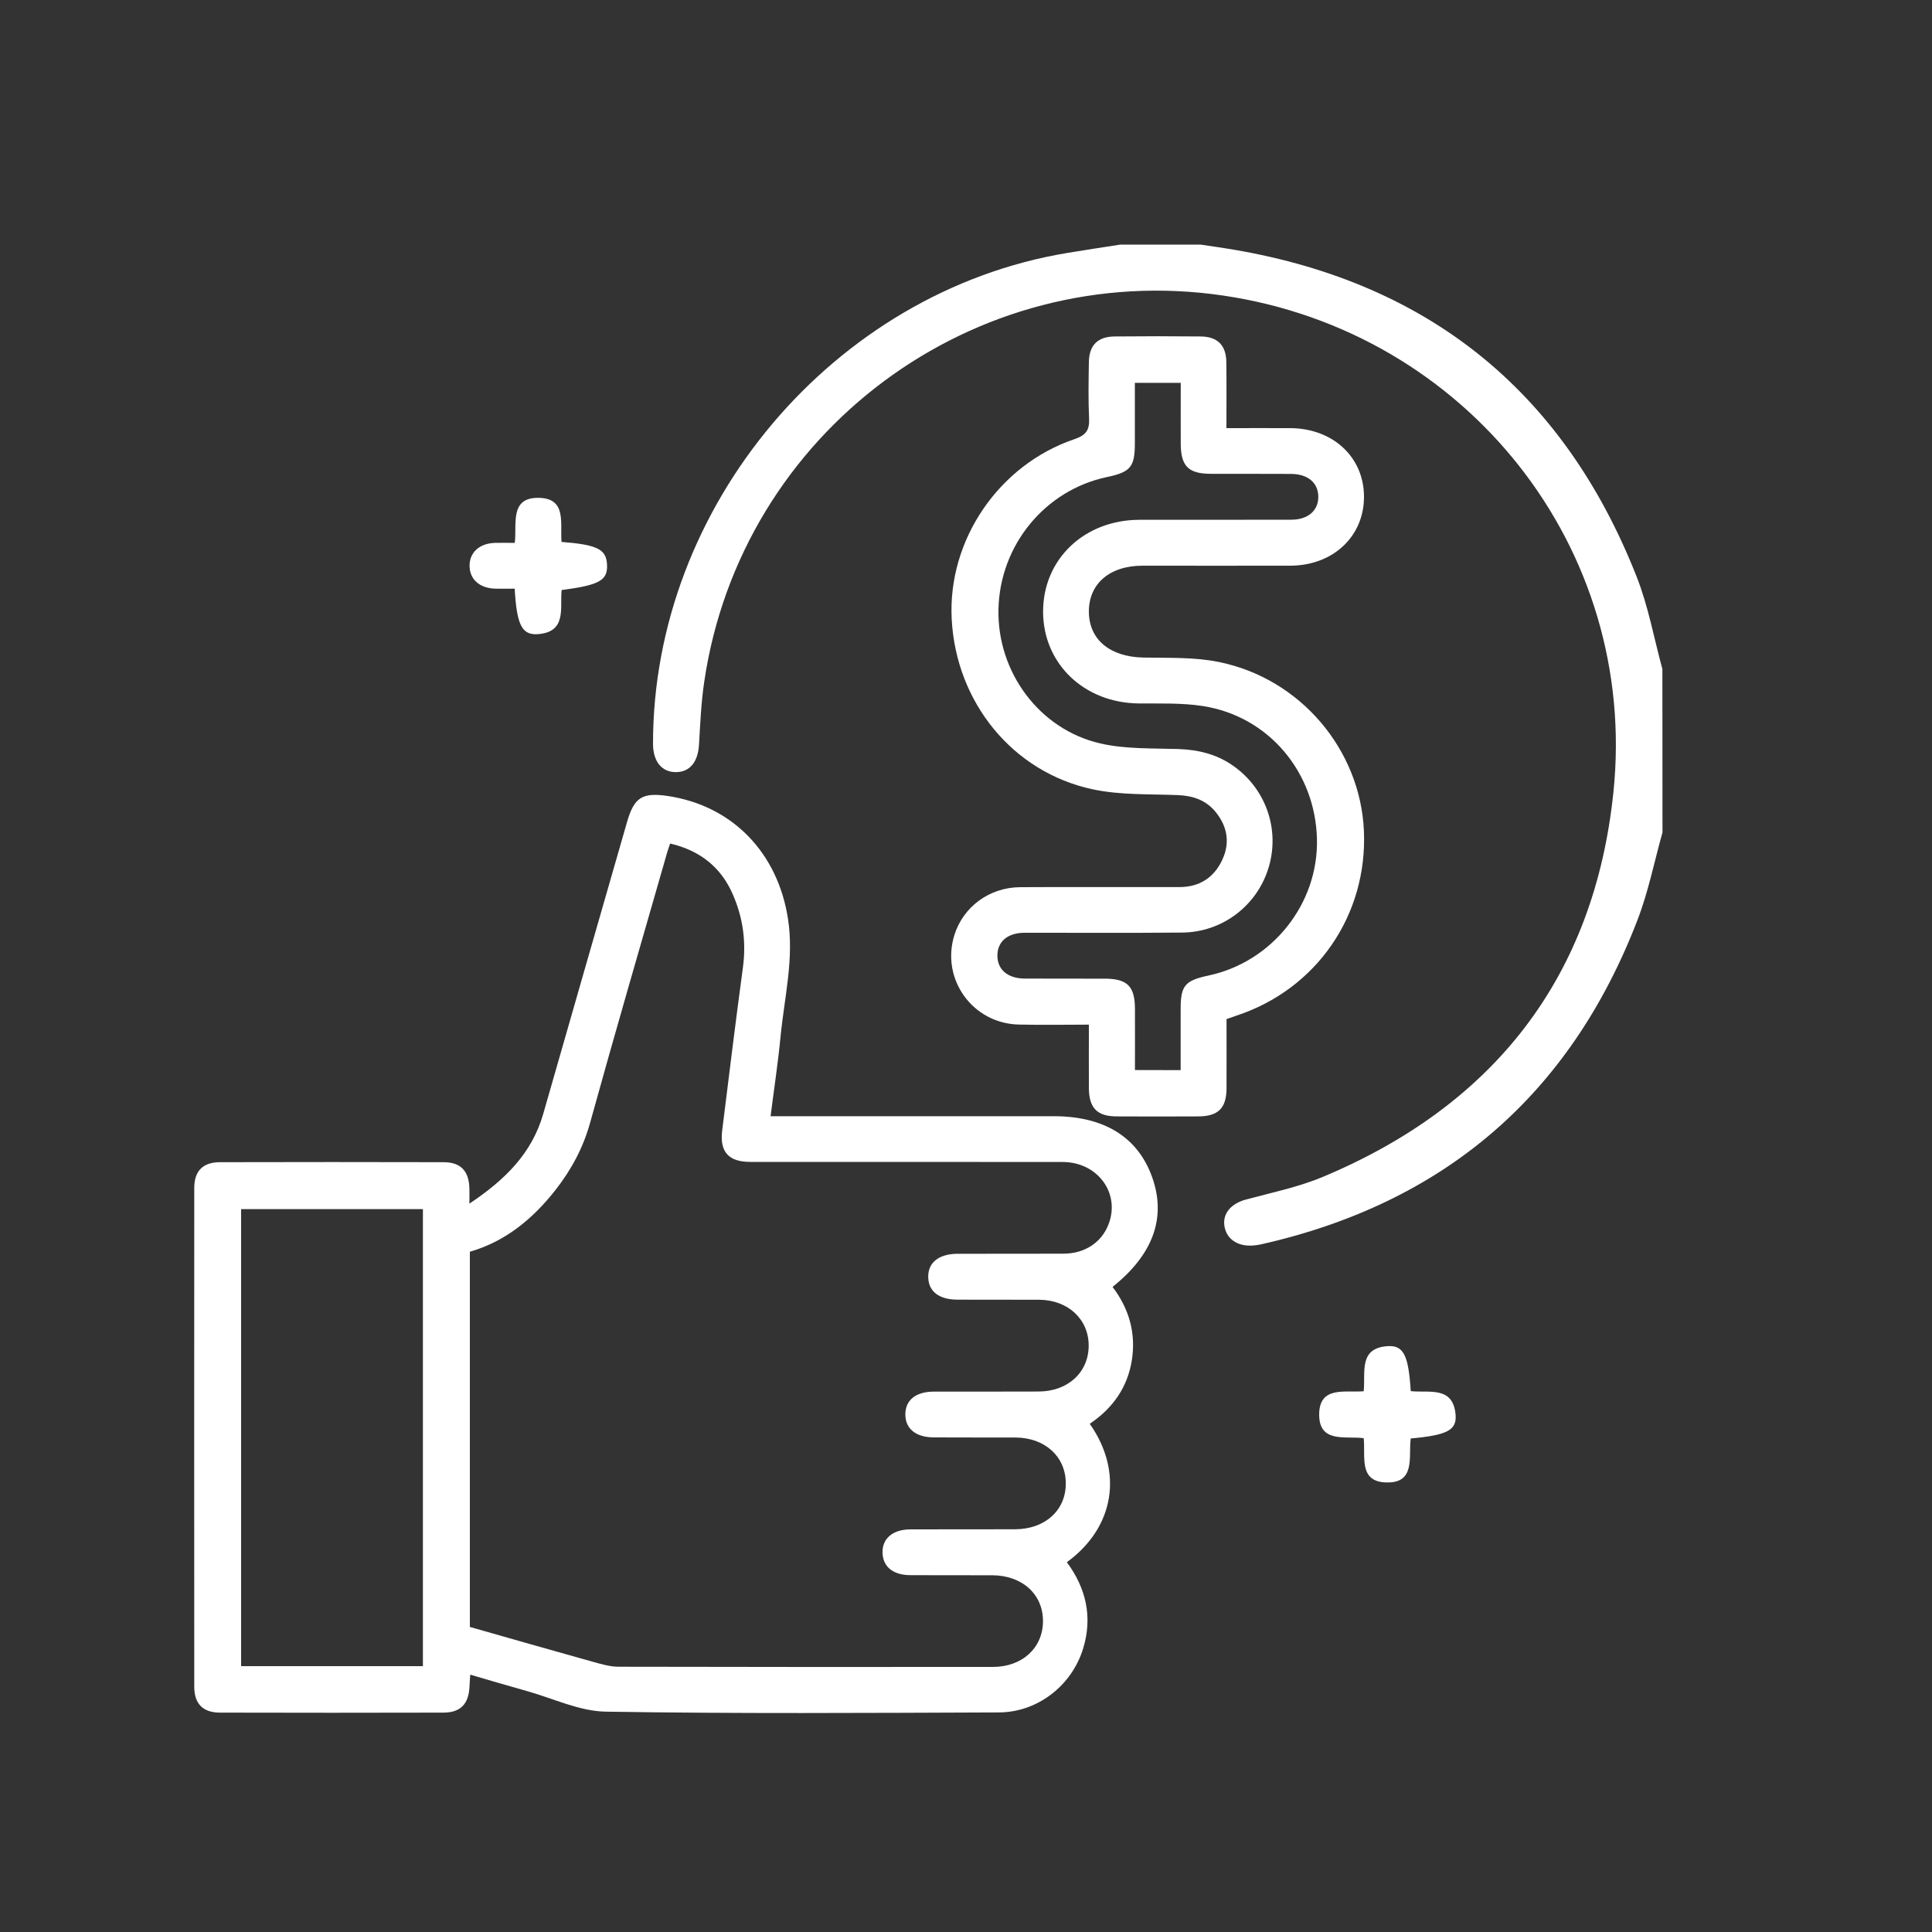 <svg xmlns="http://www.w3.org/2000/svg" xmlns:xlink="http://www.w3.org/1999/xlink" id="Layer_1" x="0px" y="0px" viewBox="0 0 200 200" style="enable-background:new 0 0 200 200;" xml:space="preserve"><rect x="0" y="0" width="200" height="200" fill="#333333" stroke="none"/><style type="text/css">	.st0{fill:#FFFFFF;}</style><g>	<path class="st0" d="M172.1,86.17c-0.85,3.03-1.46,6.14-2.59,9.07c-6.98,18.14-20.03,29.31-38.99,33.58  c-0.29,0.06-0.59,0.1-0.88,0.12c-1.61,0.09-2.74-0.74-2.9-2.12c-0.15-1.27,0.76-2.25,2.26-2.65c2.67-0.72,5.41-1.28,7.94-2.34  c17.73-7.42,28.1-20.69,30.08-39.82c2.62-25.28-15.23-47.7-40.37-51.41C100.82,26.78,76.7,44.71,72.9,70.59  c-0.32,2.15-0.41,4.33-0.54,6.5c-0.1,1.76-0.93,2.82-2.36,2.84c-1.48,0.02-2.4-1.09-2.4-2.93c-0.02-24.61,18.68-46.79,42.85-50.81  c1.84-0.31,3.69-0.58,5.53-0.87c2.77,0,5.54,0,8.31,0c0.82,0.12,1.65,0.24,2.47,0.37c20.69,3.24,35.01,14.53,42.68,34.05  c1.2,3.05,1.78,6.34,2.65,9.52C172.1,74.89,172.1,80.53,172.1,86.17z"></path>	<path class="st0" d="M48.59,124.6c3.71-2.47,6.48-5.22,7.65-9.31c2.88-10.07,5.78-20.13,8.67-30.19c0.73-2.55,1.57-3.09,4.21-2.7  c6.71,1,11.39,5.88,12.45,12.7c0.65,4.16-0.38,8.17-0.77,12.23c-0.26,2.7-0.67,5.38-1.03,8.22c0.64,0,1.17,0,1.71,0  c9.2,0,18.4,0,27.61,0c5.21,0,8.7,2.16,10.18,6.31c1.48,4.16,0.13,7.99-4.1,11.36c1.7,2.23,2.44,4.77,2,7.58  c-0.45,2.85-2,5-4.36,6.59c3.5,4.97,2.57,10.74-2.37,14.33c1.99,2.69,2.68,5.67,1.69,8.92c-1.17,3.85-4.72,6.62-8.74,6.63  c-13.56,0.05-27.11,0.14-40.67-0.08c-2.72-0.04-5.43-1.36-8.13-2.12c-1.94-0.54-3.88-1.12-5.91-1.71c-0.03,0.5-0.07,0.88-0.08,1.27  c-0.09,1.77-0.93,2.65-2.68,2.66c-7.72,0.02-15.44,0.02-23.15,0c-1.75,0-2.66-0.91-2.66-2.67c-0.01-17.22-0.01-34.43,0-51.65  c0-1.76,0.9-2.66,2.66-2.66c7.72-0.02,15.44-0.02,23.15,0c1.76,0,2.61,0.9,2.67,2.66C48.61,123.42,48.59,123.85,48.59,124.6z   M69.37,87.32c-0.14,0.42-0.24,0.7-0.32,0.98c-2.67,9.3-5.38,18.59-7.96,27.92c-0.72,2.59-1.93,4.84-3.55,6.92  c-2.36,3.02-5.2,5.37-8.9,6.44c0,13.01,0,25.86,0,38.84c4.22,1.2,8.44,2.41,12.67,3.59c0.9,0.25,1.82,0.53,2.74,0.53  c12.91,0.03,25.82,0.03,38.73,0.02c3.03,0,5.17-1.96,5.19-4.71c0.02-2.8-2.14-4.77-5.27-4.78c-2.82-0.01-5.64,0.01-8.46-0.01  c-1.79-0.01-2.83-0.86-2.88-2.3c-0.05-1.49,1.05-2.43,2.88-2.44c3.61-0.01,7.22,0,10.83-0.01c3.13-0.01,5.29-1.98,5.26-4.79  c-0.02-2.74-2.16-4.69-5.2-4.71c-2.82-0.01-5.64,0.01-8.46-0.01c-1.87-0.01-2.95-0.9-2.95-2.38c0-1.48,1.08-2.36,2.96-2.36  c3.61-0.01,7.22,0.01,10.83-0.01c3.03-0.01,5.17-1.97,5.19-4.72c0.02-2.75-2.13-4.76-5.13-4.78c-2.82-0.01-5.64,0-8.46-0.01  c-1.9-0.01-2.98-0.84-3.02-2.31c-0.04-1.52,1.08-2.43,3.04-2.44c3.66-0.01,7.32,0.01,10.98-0.01c2.2-0.01,3.93-1.17,4.65-3.05  c1.23-3.2-1.12-6.43-4.74-6.44c-10.78-0.02-21.57,0-32.35-0.01c-2.25,0-3.18-1.04-2.91-3.25c0.7-5.64,1.39-11.28,2.15-16.91  c0.35-2.63,0-5.14-1.05-7.53C74.66,89.81,72.51,88.06,69.37,87.32z M43.78,125.17c-6.37,0-12.61,0-18.82,0c0,15.85,0,31.6,0,47.31  c6.33,0,12.54,0,18.82,0C43.78,156.69,43.78,140.98,43.78,125.17z"></path>	<path class="st0" d="M126.97,105.5c0,2.45,0.01,4.82,0,7.2c-0.02,2.02-0.87,2.86-2.92,2.87c-2.82,0.01-5.64,0.02-8.46,0  c-2.02-0.01-2.85-0.87-2.87-2.92c-0.01-2.12,0-4.24,0-6.58c-2.47,0-4.87,0.05-7.28-0.01c-4.77-0.12-8.05-4.71-6.65-9.24  c0.91-2.94,3.62-4.96,6.83-4.98c5.49-0.03,10.98,0,16.47-0.01c2.02,0,3.53-0.93,4.4-2.74c0.86-1.77,0.6-3.48-0.62-5  c-0.99-1.24-2.33-1.71-3.91-1.78c-2.95-0.12-5.98,0.01-8.84-0.6c-8.3-1.77-14.15-9.01-14.6-17.62  c-0.43-8.15,4.84-15.96,12.71-18.63c1.24-0.42,1.57-0.98,1.51-2.18c-0.09-1.92-0.05-3.86-0.02-5.79c0.03-1.76,0.91-2.64,2.67-2.66  c2.97-0.03,5.94-0.03,8.9,0c1.75,0.02,2.64,0.91,2.66,2.66c0.03,2.22,0.01,4.43,0.01,6.83c2.27,0,4.43-0.01,6.58,0  c4.44,0.01,7.66,3,7.66,7.11c0,4.11-3.21,7.12-7.64,7.13c-5.09,0.01-10.19,0-15.28,0c-3.41,0-5.58,1.87-5.56,4.78  c0.02,2.89,2.2,4.66,5.64,4.73c2.61,0.05,5.29-0.06,7.82,0.46c8.43,1.71,14.63,9.06,15.01,17.45c0.4,8.75-4.91,16.45-13.23,19.17  C127.69,105.24,127.41,105.34,126.97,105.5z M122.22,110.78c0-2.18,0-4.24,0-6.31c0-2.44,0.43-2.96,2.87-3.48  c6.61-1.4,11.41-7.44,11.24-14.14c-0.17-6.95-5.03-12.71-11.81-13.76c-2.18-0.34-4.43-0.25-6.65-0.27  c-5.63-0.06-9.87-4.1-9.89-9.47c-0.02-5.44,4.24-9.52,9.96-9.54c5.24-0.01,10.48,0.01,15.73-0.01c1.74,0,2.81-0.95,2.8-2.38  c-0.01-1.44-1.07-2.35-2.82-2.36c-2.77-0.02-5.54,0-8.31-0.01c-2.32-0.01-3.1-0.79-3.11-3.12c-0.01-2.1,0-4.21,0-6.3  c-1.69,0-3.15,0-4.75,0c0,2.14,0,4.2,0,6.27c0,2.43-0.45,2.97-2.87,3.48c-6.43,1.35-11.11,7.05-11.25,13.7  c-0.14,6.47,4.21,12.42,10.54,13.88c2.6,0.6,5.38,0.49,8.09,0.58c2.03,0.07,3.91,0.52,5.59,1.68c3.45,2.37,4.94,6.62,3.75,10.58  c-1.19,3.95-4.79,6.71-8.97,6.74c-5.44,0.05-10.88,0.01-16.32,0.02c-1.75,0.01-2.8,0.93-2.79,2.38c0.01,1.44,1.07,2.35,2.82,2.36  c2.77,0.02,5.54,0,8.31,0.01c2.32,0.01,3.1,0.79,3.11,3.12c0.01,2.1,0,4.21,0,6.34C119.12,110.78,120.55,110.78,122.22,110.78z"></path>	<path class="st0" d="M58.13,56.1c3.72,0.29,4.63,0.76,4.71,2.35c0.08,1.63-0.78,2.12-4.7,2.63c-0.19,1.84,0.57,4.37-2.5,4.57  c-1.63,0.1-2.15-1.01-2.36-4.71c-0.65,0-1.32,0.01-1.98,0c-1.64-0.04-2.67-0.95-2.69-2.34c-0.02-1.4,1.01-2.35,2.62-2.4  c0.64-0.02,1.28,0,2.06,0c0.24-1.94-0.59-4.78,2.58-4.66C58.68,51.64,57.97,54.2,58.13,56.1z"></path>	<path class="st0" d="M146.04,144.01c1.92,0.2,4.36-0.55,4.64,2.41c0.15,1.64-0.88,2.15-4.64,2.49c-0.26,1.85,0.57,4.69-2.61,4.55  c-2.81-0.12-2.06-2.71-2.26-4.58c-1.9-0.25-4.65,0.56-4.61-2.51c0.05-2.93,2.7-2.18,4.61-2.35c0.2-1.97-0.56-4.49,2.52-4.67  C145.31,139.26,145.81,140.34,146.04,144.01z"></path></g></svg>
